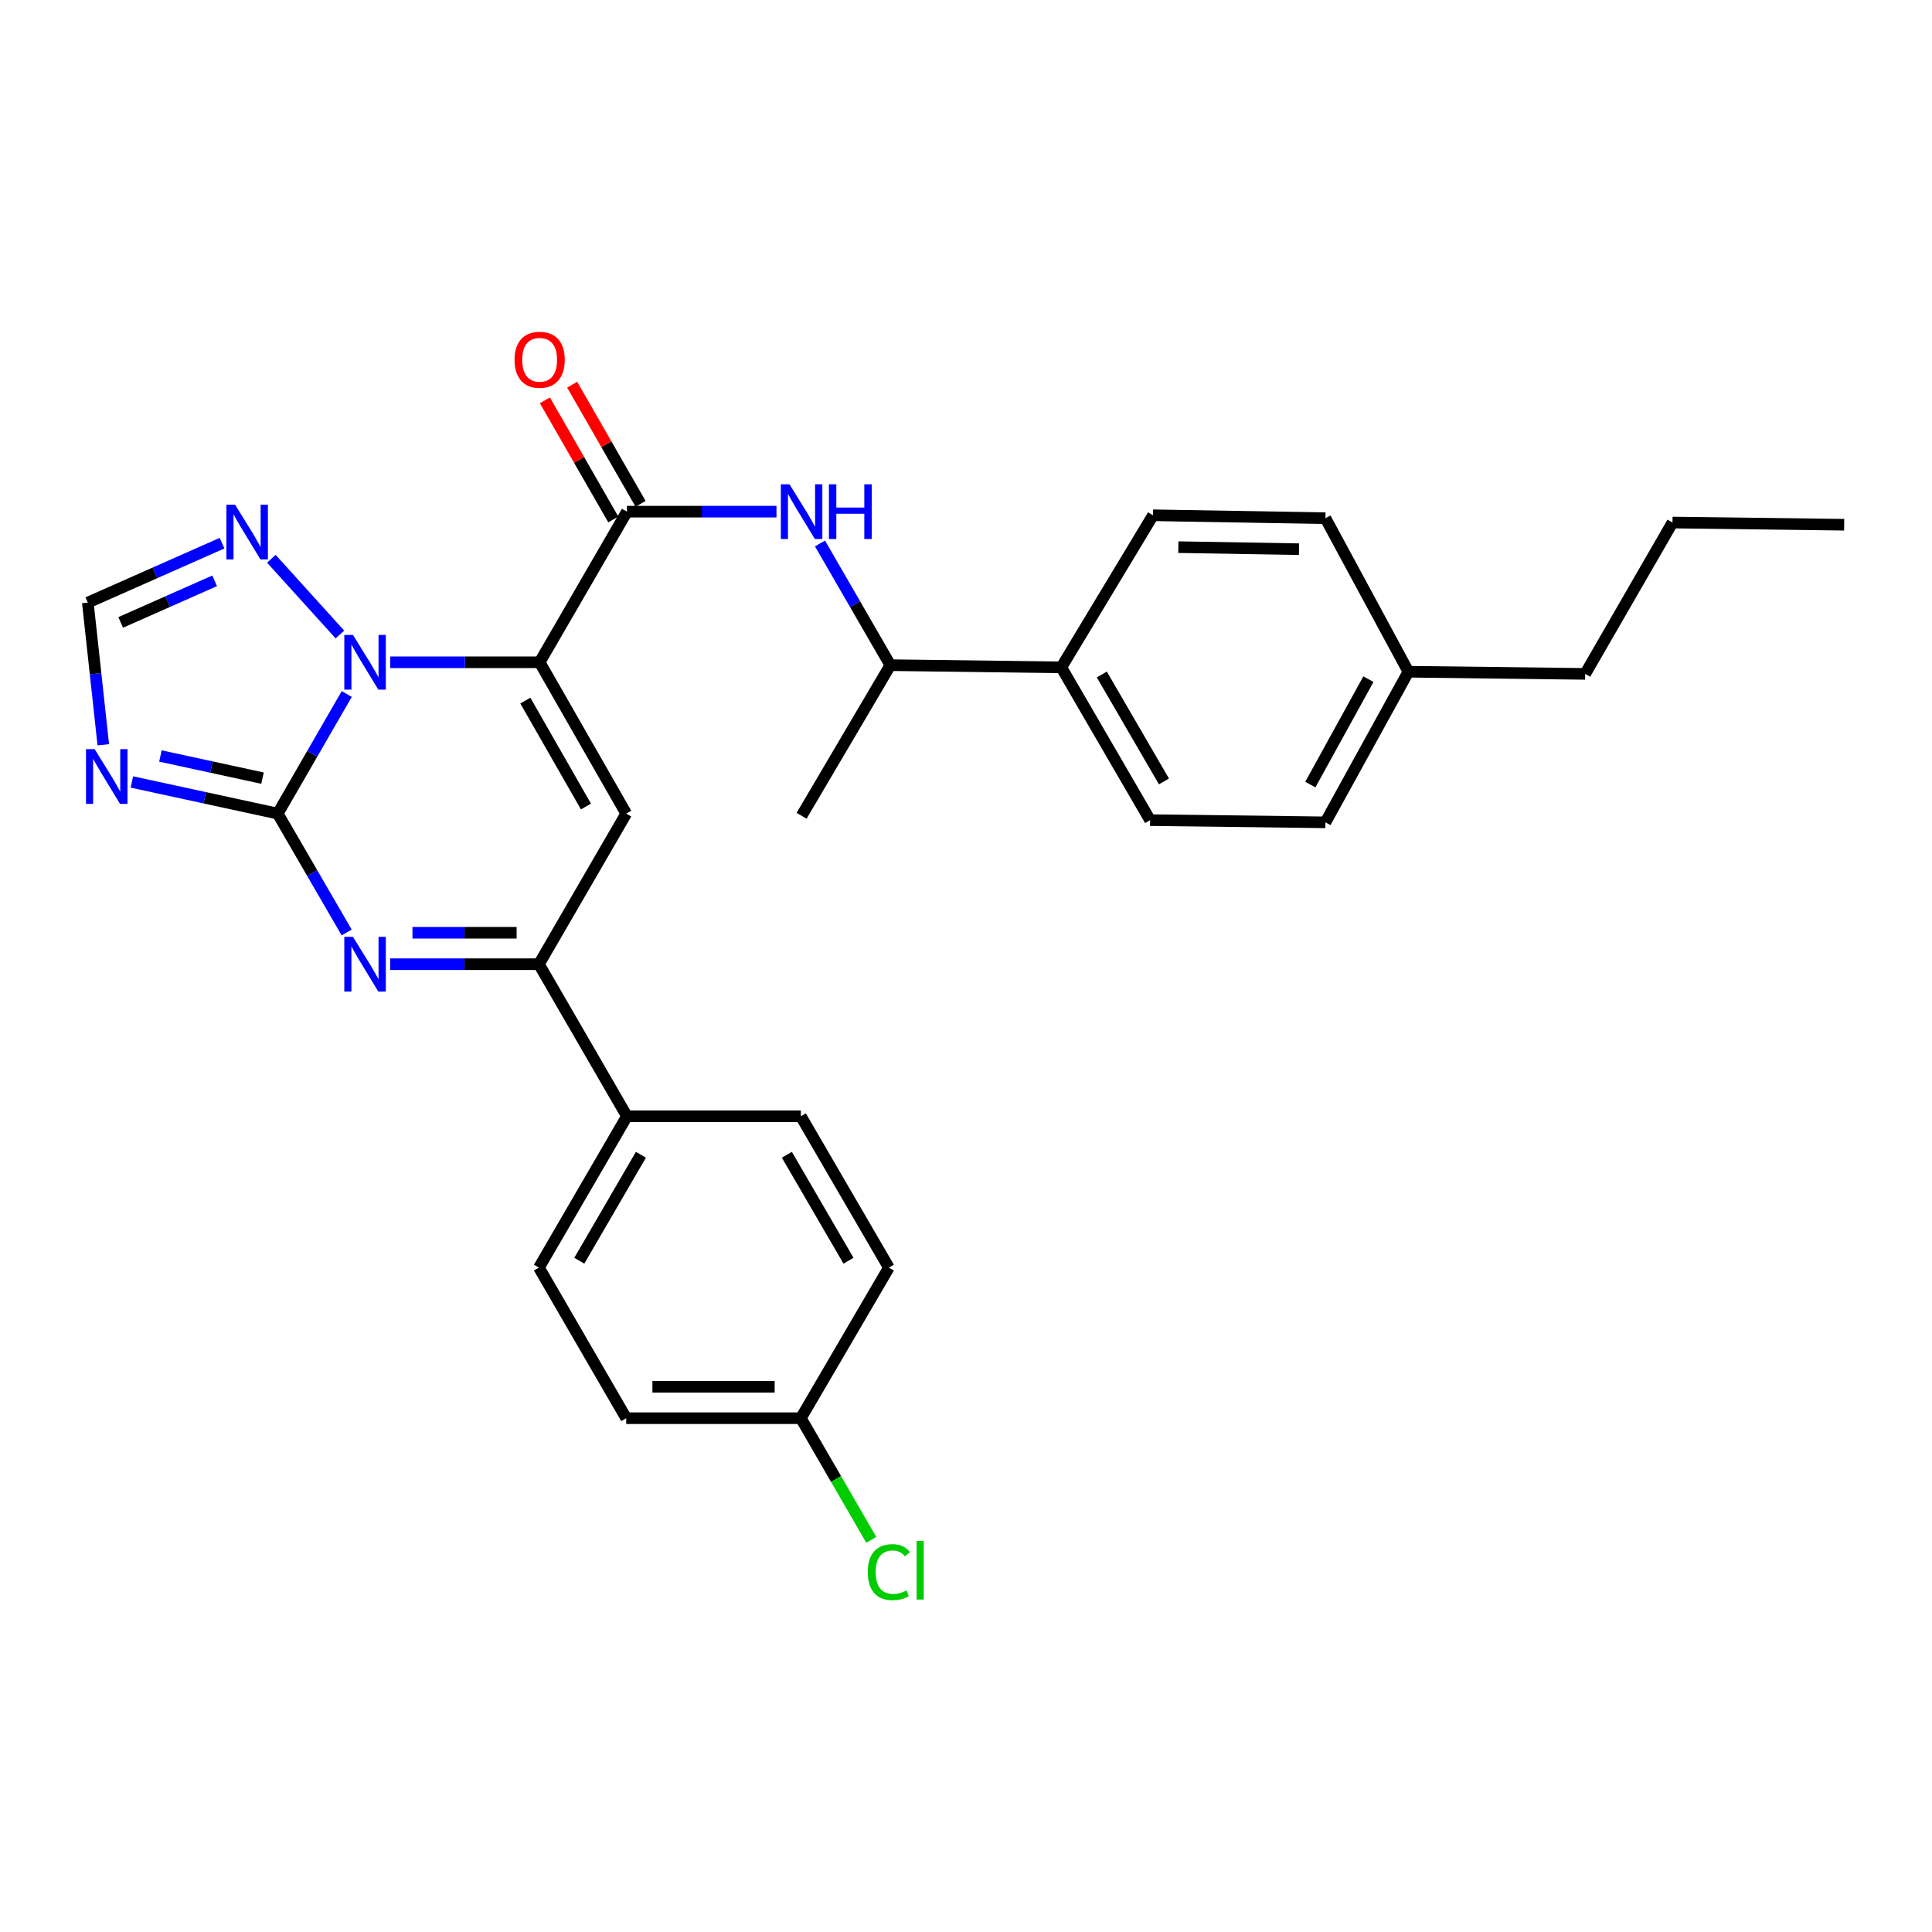 <?xml version='1.0' encoding='iso-8859-1'?>
<svg version='1.1' baseProfile='full'
              xmlns='http://www.w3.org/2000/svg'
                      xmlns:rdkit='http://www.rdkit.org/xml'
                      xmlns:xlink='http://www.w3.org/1999/xlink'
                  xml:space='preserve'
width='1000px' height='1000px' viewBox='0 0 1000 1000'>
<!-- END OF HEADER -->
<rect style='opacity:1.0;fill:#FFFFFF;stroke:none' width='1000' height='1000' x='0' y='0'> </rect>
<path class='bond-1' d='M 279.317,342.796 L 240.634,342.796' style='fill:none;fill-rule:evenodd;stroke:#000000;stroke-width:6px;stroke-linecap:butt;stroke-linejoin:miter;stroke-opacity:1' />
<path class='bond-1' d='M 240.634,342.796 L 201.951,342.796' style='fill:none;fill-rule:evenodd;stroke:#0000FF;stroke-width:6px;stroke-linecap:butt;stroke-linejoin:miter;stroke-opacity:1' />
<path class='bond-3' d='M 279.317,342.796 L 324.133,421.121' style='fill:none;fill-rule:evenodd;stroke:#000000;stroke-width:6px;stroke-linecap:butt;stroke-linejoin:miter;stroke-opacity:1' />
<path class='bond-3' d='M 271.917,362.625 L 303.289,417.453' style='fill:none;fill-rule:evenodd;stroke:#000000;stroke-width:6px;stroke-linecap:butt;stroke-linejoin:miter;stroke-opacity:1' />
<path class='bond-5' d='M 279.317,342.796 L 324.504,264.833' style='fill:none;fill-rule:evenodd;stroke:#000000;stroke-width:6px;stroke-linecap:butt;stroke-linejoin:miter;stroke-opacity:1' />
<path class='bond-0' d='M 143.747,421.121 L 161.611,390.169' style='fill:none;fill-rule:evenodd;stroke:#000000;stroke-width:6px;stroke-linecap:butt;stroke-linejoin:miter;stroke-opacity:1' />
<path class='bond-0' d='M 161.611,390.169 L 179.475,359.217' style='fill:none;fill-rule:evenodd;stroke:#0000FF;stroke-width:6px;stroke-linecap:butt;stroke-linejoin:miter;stroke-opacity:1' />
<path class='bond-4' d='M 143.747,421.121 L 106.002,412.932' style='fill:none;fill-rule:evenodd;stroke:#000000;stroke-width:6px;stroke-linecap:butt;stroke-linejoin:miter;stroke-opacity:1' />
<path class='bond-4' d='M 106.002,412.932 L 68.257,404.743' style='fill:none;fill-rule:evenodd;stroke:#0000FF;stroke-width:6px;stroke-linecap:butt;stroke-linejoin:miter;stroke-opacity:1' />
<path class='bond-4' d='M 135.873,402.763 L 109.452,397.031' style='fill:none;fill-rule:evenodd;stroke:#000000;stroke-width:6px;stroke-linecap:butt;stroke-linejoin:miter;stroke-opacity:1' />
<path class='bond-4' d='M 109.452,397.031 L 83.03,391.299' style='fill:none;fill-rule:evenodd;stroke:#0000FF;stroke-width:6px;stroke-linecap:butt;stroke-linejoin:miter;stroke-opacity:1' />
<path class='bond-29' d='M 143.747,421.121 L 161.59,451.887' style='fill:none;fill-rule:evenodd;stroke:#000000;stroke-width:6px;stroke-linecap:butt;stroke-linejoin:miter;stroke-opacity:1' />
<path class='bond-29' d='M 161.59,451.887 L 179.433,482.653' style='fill:none;fill-rule:evenodd;stroke:#0000FF;stroke-width:6px;stroke-linecap:butt;stroke-linejoin:miter;stroke-opacity:1' />
<path class='bond-7' d='M 175.939,328.42 L 140.457,289.222' style='fill:none;fill-rule:evenodd;stroke:#0000FF;stroke-width:6px;stroke-linecap:butt;stroke-linejoin:miter;stroke-opacity:1' />
<path class='bond-2' d='M 201.942,499.066 L 240.444,499.066' style='fill:none;fill-rule:evenodd;stroke:#0000FF;stroke-width:6px;stroke-linecap:butt;stroke-linejoin:miter;stroke-opacity:1' />
<path class='bond-2' d='M 240.444,499.066 L 278.946,499.066' style='fill:none;fill-rule:evenodd;stroke:#000000;stroke-width:6px;stroke-linecap:butt;stroke-linejoin:miter;stroke-opacity:1' />
<path class='bond-2' d='M 213.492,482.795 L 240.444,482.795' style='fill:none;fill-rule:evenodd;stroke:#0000FF;stroke-width:6px;stroke-linecap:butt;stroke-linejoin:miter;stroke-opacity:1' />
<path class='bond-2' d='M 240.444,482.795 L 267.396,482.795' style='fill:none;fill-rule:evenodd;stroke:#000000;stroke-width:6px;stroke-linecap:butt;stroke-linejoin:miter;stroke-opacity:1' />
<path class='bond-6' d='M 324.133,421.121 L 278.946,499.066' style='fill:none;fill-rule:evenodd;stroke:#000000;stroke-width:6px;stroke-linecap:butt;stroke-linejoin:miter;stroke-opacity:1' />
<path class='bond-30' d='M 53.465,385.498 L 49.46,348.699' style='fill:none;fill-rule:evenodd;stroke:#0000FF;stroke-width:6px;stroke-linecap:butt;stroke-linejoin:miter;stroke-opacity:1' />
<path class='bond-30' d='M 49.46,348.699 L 45.455,311.9' style='fill:none;fill-rule:evenodd;stroke:#000000;stroke-width:6px;stroke-linecap:butt;stroke-linejoin:miter;stroke-opacity:1' />
<path class='bond-8' d='M 324.504,264.833 L 363.204,264.833' style='fill:none;fill-rule:evenodd;stroke:#000000;stroke-width:6px;stroke-linecap:butt;stroke-linejoin:miter;stroke-opacity:1' />
<path class='bond-8' d='M 363.204,264.833 L 401.905,264.833' style='fill:none;fill-rule:evenodd;stroke:#0000FF;stroke-width:6px;stroke-linecap:butt;stroke-linejoin:miter;stroke-opacity:1' />
<path class='bond-12' d='M 331.559,260.782 L 313.854,229.949' style='fill:none;fill-rule:evenodd;stroke:#000000;stroke-width:6px;stroke-linecap:butt;stroke-linejoin:miter;stroke-opacity:1' />
<path class='bond-12' d='M 313.854,229.949 L 296.15,199.115' style='fill:none;fill-rule:evenodd;stroke:#FF0000;stroke-width:6px;stroke-linecap:butt;stroke-linejoin:miter;stroke-opacity:1' />
<path class='bond-12' d='M 317.449,268.884 L 299.744,238.051' style='fill:none;fill-rule:evenodd;stroke:#000000;stroke-width:6px;stroke-linecap:butt;stroke-linejoin:miter;stroke-opacity:1' />
<path class='bond-12' d='M 299.744,238.051 L 282.04,207.217' style='fill:none;fill-rule:evenodd;stroke:#FF0000;stroke-width:6px;stroke-linecap:butt;stroke-linejoin:miter;stroke-opacity:1' />
<path class='bond-10' d='M 278.946,499.066 L 324.504,577.77' style='fill:none;fill-rule:evenodd;stroke:#000000;stroke-width:6px;stroke-linecap:butt;stroke-linejoin:miter;stroke-opacity:1' />
<path class='bond-9' d='M 114.933,281.136 L 80.194,296.518' style='fill:none;fill-rule:evenodd;stroke:#0000FF;stroke-width:6px;stroke-linecap:butt;stroke-linejoin:miter;stroke-opacity:1' />
<path class='bond-9' d='M 80.194,296.518 L 45.455,311.9' style='fill:none;fill-rule:evenodd;stroke:#000000;stroke-width:6px;stroke-linecap:butt;stroke-linejoin:miter;stroke-opacity:1' />
<path class='bond-9' d='M 111.099,300.628 L 86.781,311.395' style='fill:none;fill-rule:evenodd;stroke:#0000FF;stroke-width:6px;stroke-linecap:butt;stroke-linejoin:miter;stroke-opacity:1' />
<path class='bond-9' d='M 86.781,311.395 L 62.464,322.163' style='fill:none;fill-rule:evenodd;stroke:#000000;stroke-width:6px;stroke-linecap:butt;stroke-linejoin:miter;stroke-opacity:1' />
<path class='bond-11' d='M 424.418,281.287 L 442.63,312.787' style='fill:none;fill-rule:evenodd;stroke:#0000FF;stroke-width:6px;stroke-linecap:butt;stroke-linejoin:miter;stroke-opacity:1' />
<path class='bond-11' d='M 442.63,312.787 L 460.842,344.288' style='fill:none;fill-rule:evenodd;stroke:#000000;stroke-width:6px;stroke-linecap:butt;stroke-linejoin:miter;stroke-opacity:1' />
<path class='bond-14' d='M 324.504,577.77 L 278.946,656.122' style='fill:none;fill-rule:evenodd;stroke:#000000;stroke-width:6px;stroke-linecap:butt;stroke-linejoin:miter;stroke-opacity:1' />
<path class='bond-14' d='M 331.736,597.701 L 299.846,652.548' style='fill:none;fill-rule:evenodd;stroke:#000000;stroke-width:6px;stroke-linecap:butt;stroke-linejoin:miter;stroke-opacity:1' />
<path class='bond-15' d='M 324.504,577.77 L 414.516,577.77' style='fill:none;fill-rule:evenodd;stroke:#000000;stroke-width:6px;stroke-linecap:butt;stroke-linejoin:miter;stroke-opacity:1' />
<path class='bond-13' d='M 460.842,344.288 L 549.336,345.426' style='fill:none;fill-rule:evenodd;stroke:#000000;stroke-width:6px;stroke-linecap:butt;stroke-linejoin:miter;stroke-opacity:1' />
<path class='bond-25' d='M 460.842,344.288 L 414.905,422.242' style='fill:none;fill-rule:evenodd;stroke:#000000;stroke-width:6px;stroke-linecap:butt;stroke-linejoin:miter;stroke-opacity:1' />
<path class='bond-16' d='M 549.336,345.426 L 595.282,424.501' style='fill:none;fill-rule:evenodd;stroke:#000000;stroke-width:6px;stroke-linecap:butt;stroke-linejoin:miter;stroke-opacity:1' />
<path class='bond-16' d='M 570.296,349.113 L 602.458,404.466' style='fill:none;fill-rule:evenodd;stroke:#000000;stroke-width:6px;stroke-linecap:butt;stroke-linejoin:miter;stroke-opacity:1' />
<path class='bond-17' d='M 549.336,345.426 L 596.792,266.704' style='fill:none;fill-rule:evenodd;stroke:#000000;stroke-width:6px;stroke-linecap:butt;stroke-linejoin:miter;stroke-opacity:1' />
<path class='bond-20' d='M 278.946,656.122 L 324.133,734.058' style='fill:none;fill-rule:evenodd;stroke:#000000;stroke-width:6px;stroke-linecap:butt;stroke-linejoin:miter;stroke-opacity:1' />
<path class='bond-19' d='M 414.516,577.77 L 460.083,656.122' style='fill:none;fill-rule:evenodd;stroke:#000000;stroke-width:6px;stroke-linecap:butt;stroke-linejoin:miter;stroke-opacity:1' />
<path class='bond-19' d='M 407.286,597.703 L 439.183,652.549' style='fill:none;fill-rule:evenodd;stroke:#000000;stroke-width:6px;stroke-linecap:butt;stroke-linejoin:miter;stroke-opacity:1' />
<path class='bond-21' d='M 595.282,424.501 L 686.036,425.64' style='fill:none;fill-rule:evenodd;stroke:#000000;stroke-width:6px;stroke-linecap:butt;stroke-linejoin:miter;stroke-opacity:1' />
<path class='bond-22' d='M 596.792,266.704 L 686.036,268.223' style='fill:none;fill-rule:evenodd;stroke:#000000;stroke-width:6px;stroke-linecap:butt;stroke-linejoin:miter;stroke-opacity:1' />
<path class='bond-22' d='M 609.902,283.2 L 672.372,284.263' style='fill:none;fill-rule:evenodd;stroke:#000000;stroke-width:6px;stroke-linecap:butt;stroke-linejoin:miter;stroke-opacity:1' />
<path class='bond-18' d='M 414.516,734.058 L 460.083,656.122' style='fill:none;fill-rule:evenodd;stroke:#000000;stroke-width:6px;stroke-linecap:butt;stroke-linejoin:miter;stroke-opacity:1' />
<path class='bond-24' d='M 414.516,734.058 L 432.745,765.539' style='fill:none;fill-rule:evenodd;stroke:#000000;stroke-width:6px;stroke-linecap:butt;stroke-linejoin:miter;stroke-opacity:1' />
<path class='bond-24' d='M 432.745,765.539 L 450.973,797.02' style='fill:none;fill-rule:evenodd;stroke:#00CC00;stroke-width:6px;stroke-linecap:butt;stroke-linejoin:miter;stroke-opacity:1' />
<path class='bond-31' d='M 414.516,734.058 L 324.133,734.058' style='fill:none;fill-rule:evenodd;stroke:#000000;stroke-width:6px;stroke-linecap:butt;stroke-linejoin:miter;stroke-opacity:1' />
<path class='bond-31' d='M 400.959,717.787 L 337.691,717.787' style='fill:none;fill-rule:evenodd;stroke:#000000;stroke-width:6px;stroke-linecap:butt;stroke-linejoin:miter;stroke-opacity:1' />
<path class='bond-32' d='M 686.036,425.64 L 728.981,347.686' style='fill:none;fill-rule:evenodd;stroke:#000000;stroke-width:6px;stroke-linecap:butt;stroke-linejoin:miter;stroke-opacity:1' />
<path class='bond-32' d='M 678.227,406.096 L 708.288,351.528' style='fill:none;fill-rule:evenodd;stroke:#000000;stroke-width:6px;stroke-linecap:butt;stroke-linejoin:miter;stroke-opacity:1' />
<path class='bond-23' d='M 686.036,268.223 L 728.981,347.686' style='fill:none;fill-rule:evenodd;stroke:#000000;stroke-width:6px;stroke-linecap:butt;stroke-linejoin:miter;stroke-opacity:1' />
<path class='bond-26' d='M 728.981,347.686 L 820.485,348.807' style='fill:none;fill-rule:evenodd;stroke:#000000;stroke-width:6px;stroke-linecap:butt;stroke-linejoin:miter;stroke-opacity:1' />
<path class='bond-27' d='M 820.485,348.807 L 865.681,270.464' style='fill:none;fill-rule:evenodd;stroke:#000000;stroke-width:6px;stroke-linecap:butt;stroke-linejoin:miter;stroke-opacity:1' />
<path class='bond-28' d='M 865.681,270.464 L 954.545,271.603' style='fill:none;fill-rule:evenodd;stroke:#000000;stroke-width:6px;stroke-linecap:butt;stroke-linejoin:miter;stroke-opacity:1' />
<path  class='atom-2' d='M 182.692 328.636
L 191.972 343.636
Q 192.892 345.116, 194.372 347.796
Q 195.852 350.476, 195.932 350.636
L 195.932 328.636
L 199.692 328.636
L 199.692 356.956
L 195.812 356.956
L 185.852 340.556
Q 184.692 338.636, 183.452 336.436
Q 182.252 334.236, 181.892 333.556
L 181.892 356.956
L 178.212 356.956
L 178.212 328.636
L 182.692 328.636
' fill='#0000FF'/>
<path  class='atom-3' d='M 182.692 484.906
L 191.972 499.906
Q 192.892 501.386, 194.372 504.066
Q 195.852 506.746, 195.932 506.906
L 195.932 484.906
L 199.692 484.906
L 199.692 513.226
L 195.812 513.226
L 185.852 496.826
Q 184.692 494.906, 183.452 492.706
Q 182.252 490.506, 181.892 489.826
L 181.892 513.226
L 178.212 513.226
L 178.212 484.906
L 182.692 484.906
' fill='#0000FF'/>
<path  class='atom-5' d='M 48.993 387.761
L 58.273 402.761
Q 59.193 404.241, 60.673 406.921
Q 62.153 409.601, 62.233 409.761
L 62.233 387.761
L 65.993 387.761
L 65.993 416.081
L 62.113 416.081
L 52.153 399.681
Q 50.993 397.761, 49.753 395.561
Q 48.553 393.361, 48.193 392.681
L 48.193 416.081
L 44.513 416.081
L 44.513 387.761
L 48.993 387.761
' fill='#0000FF'/>
<path  class='atom-8' d='M 121.668 261.222
L 130.948 276.222
Q 131.868 277.702, 133.348 280.382
Q 134.828 283.062, 134.908 283.222
L 134.908 261.222
L 138.668 261.222
L 138.668 289.542
L 134.788 289.542
L 124.828 273.142
Q 123.668 271.222, 122.428 269.022
Q 121.228 266.822, 120.868 266.142
L 120.868 289.542
L 117.188 289.542
L 117.188 261.222
L 121.668 261.222
' fill='#0000FF'/>
<path  class='atom-9' d='M 408.645 250.673
L 417.925 265.673
Q 418.845 267.153, 420.325 269.833
Q 421.805 272.513, 421.885 272.673
L 421.885 250.673
L 425.645 250.673
L 425.645 278.993
L 421.765 278.993
L 411.805 262.593
Q 410.645 260.673, 409.405 258.473
Q 408.205 256.273, 407.845 255.593
L 407.845 278.993
L 404.165 278.993
L 404.165 250.673
L 408.645 250.673
' fill='#0000FF'/>
<path  class='atom-9' d='M 429.045 250.673
L 432.885 250.673
L 432.885 262.713
L 447.365 262.713
L 447.365 250.673
L 451.205 250.673
L 451.205 278.993
L 447.365 278.993
L 447.365 265.913
L 432.885 265.913
L 432.885 278.993
L 429.045 278.993
L 429.045 250.673
' fill='#0000FF'/>
<path  class='atom-13' d='M 266.317 186.218
Q 266.317 179.418, 269.677 175.618
Q 273.037 171.818, 279.317 171.818
Q 285.597 171.818, 288.957 175.618
Q 292.317 179.418, 292.317 186.218
Q 292.317 193.098, 288.917 197.018
Q 285.517 200.898, 279.317 200.898
Q 273.077 200.898, 269.677 197.018
Q 266.317 193.138, 266.317 186.218
M 279.317 197.698
Q 283.637 197.698, 285.957 194.818
Q 288.317 191.898, 288.317 186.218
Q 288.317 180.658, 285.957 177.858
Q 283.637 175.018, 279.317 175.018
Q 274.997 175.018, 272.637 177.818
Q 270.317 180.618, 270.317 186.218
Q 270.317 191.938, 272.637 194.818
Q 274.997 197.698, 279.317 197.698
' fill='#FF0000'/>
<path  class='atom-25' d='M 449.163 813.733
Q 449.163 806.693, 452.443 803.013
Q 455.763 799.293, 462.043 799.293
Q 467.883 799.293, 471.003 803.413
L 468.363 805.573
Q 466.083 802.573, 462.043 802.573
Q 457.763 802.573, 455.483 805.453
Q 453.243 808.293, 453.243 813.733
Q 453.243 819.333, 455.563 822.213
Q 457.923 825.093, 462.483 825.093
Q 465.603 825.093, 469.243 823.213
L 470.363 826.213
Q 468.883 827.173, 466.643 827.733
Q 464.403 828.293, 461.923 828.293
Q 455.763 828.293, 452.443 824.533
Q 449.163 820.773, 449.163 813.733
' fill='#00CC00'/>
<path  class='atom-25' d='M 474.443 797.573
L 478.123 797.573
L 478.123 827.933
L 474.443 827.933
L 474.443 797.573
' fill='#00CC00'/>
</svg>
